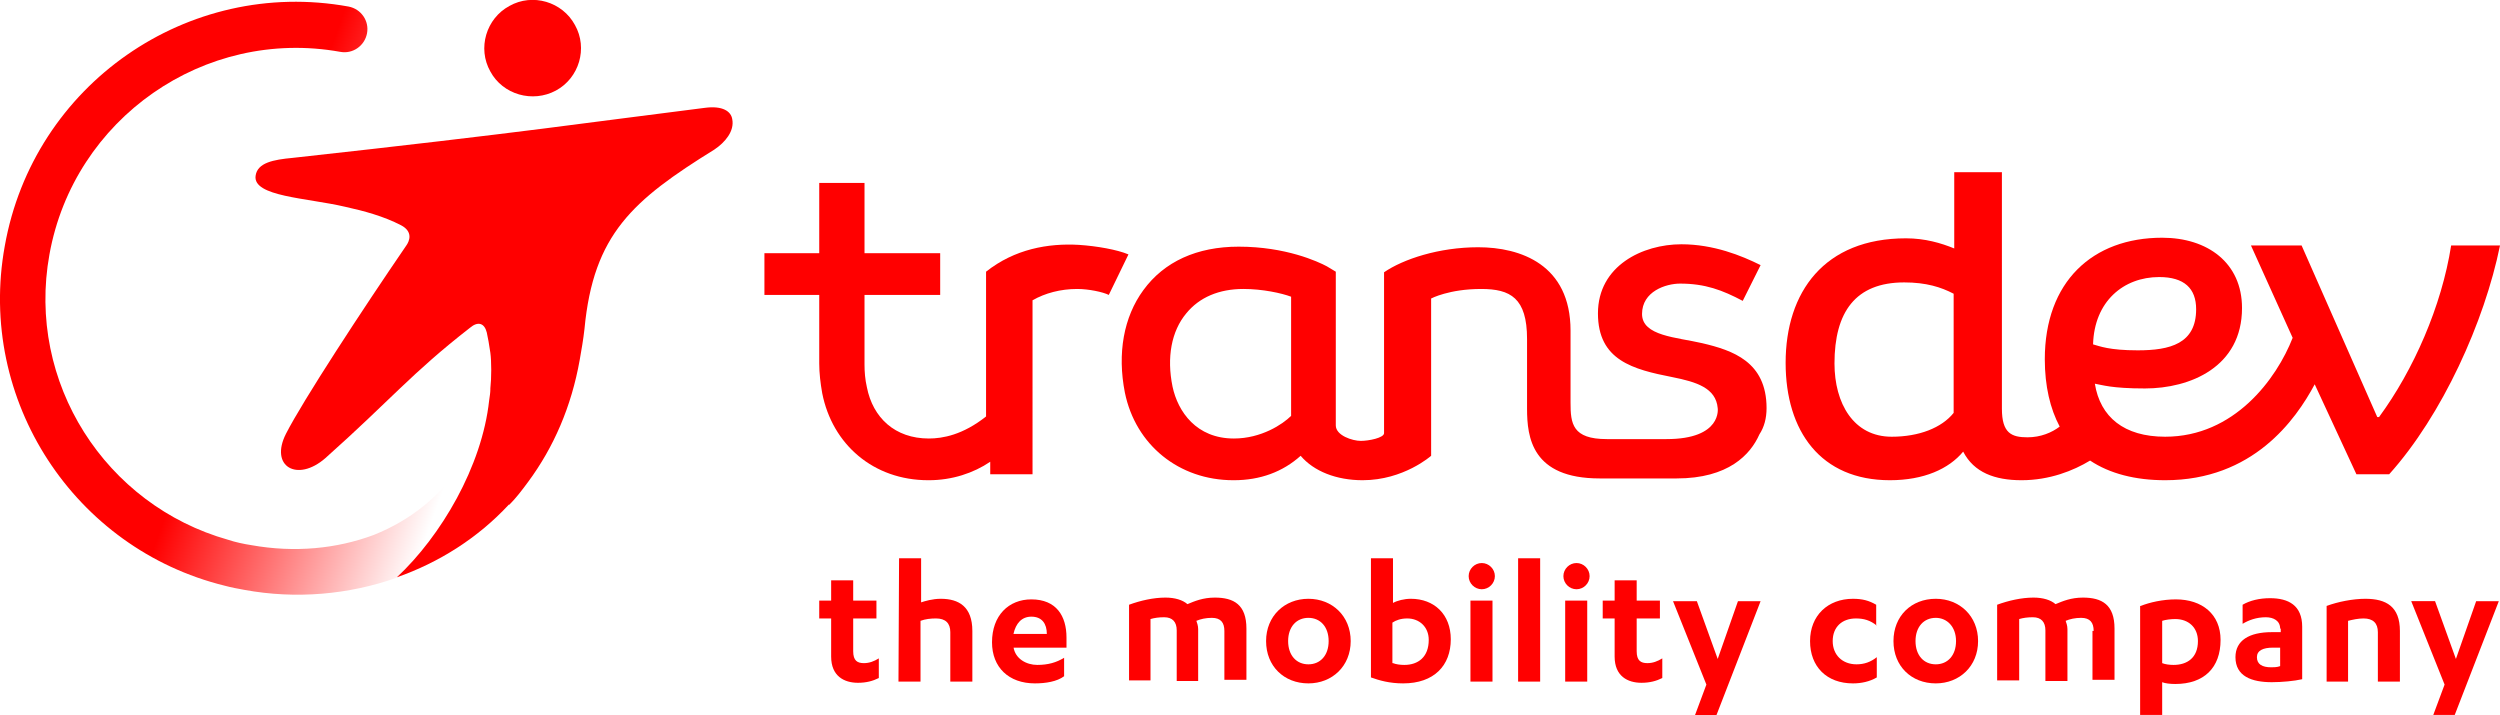 <?xml version="1.0" encoding="utf-8"?>
<!-- Generator: Adobe Illustrator 23.0.2, SVG Export Plug-In . SVG Version: 6.00 Build 0)  -->
<svg version="1.1" id="Layer_1" xmlns="http://www.w3.org/2000/svg" xmlns:xlink="http://www.w3.org/1999/xlink" x="0px" y="0px"
	 viewBox="0 0 419.6 120" style="enable-background:new 0 0 419.6 120;" xml:space="preserve">
<style type="text/css">
	.st0{fill:#FF0000;}
	.st1{fill:url(#SVGID_1_);}
</style>
<g id="Calque_2">
</g>
<g id="Calque_1">
	<g>
		<g>
			<g>
				<g>
					<path class="st0" d="M411.4,41.2c-1.6,10.2-6.3,20.9-12.1,28.8H399l-12.7-28.8h-8.5l7,15.5c-2.7,6.9-9.8,16.6-21.4,16.6
						c-6.9,0-10.9-3.3-11.8-8.9c1.2,0.2,2.8,0.8,8.4,0.8c7.6,0,16.3-3.6,16.3-13.5c0-7.6-5.8-11.8-13.4-11.8
						c-11.7,0-19.7,7.4-19.7,20.4c0,4.5,0.9,8.3,2.5,11.3c-1.3,1-3.2,1.8-5.4,1.8c-2.7,0-4.3-0.7-4.3-4.8V28.9h-8v12.8
						c-2.2-0.9-4.9-1.7-8.1-1.7c-13.7,0-20.2,9-20.2,20.9c0,11.5,5.9,19.7,17.5,19.7c5.7,0,9.9-1.9,12.3-4.8
						c1.8,3.5,5.3,4.8,9.8,4.8c4.7,0,8.7-1.6,11.5-3.3c3.3,2.2,7.6,3.3,12.6,3.3c14.7,0,21.9-10.1,25.1-16.1l7,15.1h5.5
						c8.9-9.9,16-25.6,18.6-38.4C419.6,41.2,411.4,41.2,411.4,41.2z M317.5,73.3c-6.4,0-9.6-5.6-9.6-12.3c0-8.6,3.5-13.6,11.7-13.6
						c3.7,0,6.2,0.8,8.3,1.9V69c0,0.1,0,0.2,0,0.3C325.9,71.8,322.1,73.3,317.5,73.3z M362.4,46.5c4.2,0,6.2,1.9,6.2,5.4
						c0,5.8-4.4,6.9-9.8,6.9c-4.8,0-6.4-0.7-7.5-1C351.5,50.6,356.4,46.5,362.4,46.5z"/>
					<path class="st0" d="M181.1,41.1c-5.2-0.3-10.8,0.7-15.6,4.5v2.2v22.1c-3.9,3.1-7.3,3.7-9.6,3.7c-5.7,0-9.4-3.5-10.4-8.6
						c-0.3-1.3-0.4-2.6-0.4-3.8l0,0V49.5h0.1h12.6v-7h-12.7V41V30.7h-7.6v11.8h-9.2v7h9.2V61l0,0c0,1.6,0.2,3.3,0.5,5
						c1.7,8.6,8.6,14.6,17.8,14.6h0.1c3.9,0,7.5-1.2,10.3-3.1v2.1h7.1V50.4c2.1-1.2,4.7-1.9,7.5-1.9c1.9,0,4.3,0.5,5.3,1l3.3-6.8
						C187.5,41.9,184.1,41.3,181.1,41.1z"/>
					<path class="st0" d="M296.5,68.5c0-7.8-5.7-9.7-10.8-10.9c-4.3-1-10.1-1.2-10.1-4.9c0-3.8,4-5.1,6.4-5.1
						c4.2,0,7.1,1.1,10.5,2.9l3-6c-3.2-1.6-7.9-3.5-13.3-3.5c-6.5,0-14,3.6-14,11.6c0,7.9,5.9,9.4,12.5,10.7c4,0.8,7.3,1.8,7.6,5.2
						l0,0c0,0,0.8,5.2-8.6,5.2c-1.4,0-8.3,0-10,0c-5.8,0-6.1-2.6-6.1-6.1c0-1.9,0-12.1,0-12.1c0-11.1-8.4-14-15.5-14
						c-6.6,0-12.6,2-15.8,4.2v2v25c0,0.8-2.6,1.3-3.9,1.3c-1.4,0-4.2-0.9-4.2-2.6V45.6l-1.5-0.9c-1.5-0.8-6.9-3.3-14.8-3.3
						c-7,0-12.5,2.5-16,7.3c-3.3,4.5-4.4,10.6-3.1,17.2c1.8,8.8,9.1,14.7,18.2,14.7h0.1c4.4,0,8.2-1.4,11.2-4.1
						c2.2,2.6,6,4.1,10.4,4.1c6.9,0,11.5-4.1,11.5-4.1V50.1c0,0,3-1.6,8.4-1.6c4.9,0,7.7,1.5,7.7,8.4l0,0l0,0c0,0,0,8.8,0,11.7
						c0,4.8,0.8,11.7,12.2,11.7h12.2l0,0l0,0h0.7c8.7,0,12.4-4,13.9-7.4C296.1,71.7,296.5,70.2,296.5,68.5
						C296.5,68.6,296.5,68.6,296.5,68.5L296.5,68.5L296.5,68.5z M216.7,69.8c-1.4,1.4-5,3.8-9.6,3.8c-6.3,0-9.4-4.5-10.3-8.7
						c-1-4.9-0.2-9.3,2.3-12.3c2.2-2.7,5.5-4.1,9.6-4.1l0,0c3.2,0,6.4,0.7,8,1.3C216.7,52.4,216.7,67.7,216.7,69.8z"/>
				</g>
				<g>
					<path class="st0" d="M93.3,15.2c3.9-2.1,5.4-7.1,3.2-11c-2.1-3.9-7.1-5.4-11-3.2c-3.9,2.1-5.4,7.1-3.2,11
						C84.4,15.9,89.4,17.3,93.3,15.2z"/>
					<path class="st0" d="M122.9,20c-0.2-1.3-1.6-2.3-4.6-1.9c-19.2,2.4-30.1,4.1-69.2,8.4c-3.2,0.3-5.9,0.8-6.2,3
						c-0.5,3.5,8.6,3.7,15,5.2c3.2,0.7,6.5,1.6,9.4,3.1c2.1,1.1,1.4,2.7,0.9,3.4C60.8,52,50.8,67.3,48,72.8
						c-2.8,5.5,1.9,8.2,6.6,4.1C65.6,67.1,69,62.7,78.9,55c1.3-1.1,2.4-0.8,2.8,0.8c0.2,0.9,0.4,2,0.6,3.4c0.2,1.5,0.2,4.2,0,6
						c0,0.1,0,0.1,0,0.2c0,0.5-0.1,1.1-0.2,1.8C80.9,78.3,74,90,66.6,96.9c7.1-2.5,13.6-6.6,18.8-12.2h0.1c1.1-1.1,2.1-2.4,3.2-3.9
						c4.2-5.7,7.2-12.5,8.6-20.4c0.3-1.7,0.6-3.4,0.8-5.2c1.5-15.9,8.1-21.6,21.8-30.1C121.7,23.9,123.3,22,122.9,20z"/>
					
						<linearGradient id="SVGID_1_" gradientUnits="userSpaceOnUse" x1="41.541" y1="70.939" x2="86.645" y2="54.952" gradientTransform="matrix(1 0 0 -1 0 118.436)">
						<stop  offset="5.125849e-04" style="stop-color:#FF0000"/>
						<stop  offset="0.799" style="stop-color:#FF0000;stop-opacity:0.101"/>
						<stop  offset="0.89" style="stop-color:#FF0000;stop-opacity:0"/>
					</linearGradient>
					<path class="st1" d="M76.6,79.2c-3.1,4.1-7.4,8-13.9,10.6c-6.2,2.3-13.2,3-20.5,1.7c-1.3-0.2-2.7-0.5-3.9-0.9
						c-20.6-5.8-33.9-26.4-30-47.9c4.1-22.8,26-38.1,48.8-34l0,0c2.1,0.4,4.1-1,4.5-3.1s-1-4.1-3.1-4.5C31.5-3.8,5.6,14.2,0.8,41.3
						c-4.7,25.9,11.7,50.8,36.9,57c1.1,0.3,2.2,0.5,3.3,0.7c8.7,1.6,17.5,0.8,25.5-2c7.4-6.9,14.3-18.6,15.5-29.7
						c0.1-0.7,0.1-1.3,0.2-1.8C81.7,68.6,80.7,73.9,76.6,79.2z"/>
				</g>
			</g>
		</g>
	</g>
	<g>
		<path class="st0" d="M137.5,100.8h2v-3.4h3.7v3.4h3.9v3h-3.9v5.5c0,1.6,0.7,2,1.8,2c0.9,0,1.7-0.3,2.5-0.8v3.3
			c-1,0.5-2.1,0.8-3.5,0.8c-2.3,0-4.5-1.1-4.5-4.4v-6.4h-2V100.8z"/>
		<path class="st0" d="M150.9,93.7h3.7v7.4c0.6-0.2,1.9-0.6,3.3-0.6c3,0,5.3,1.3,5.3,5.4v8.5h-3.7v-8.3c0-1.5-0.8-2.3-2.4-2.3
			c-0.9,0-1.8,0.1-2.6,0.4v10.2h-3.7L150.9,93.7L150.9,93.7z"/>
		<path class="st0" d="M170.1,108.6L170.1,108.6c0.3,2,2.2,3,4,3s3.2-0.4,4.5-1.2v3.1c-1.2,0.9-3.1,1.2-4.9,1.2
			c-4.4,0-7.2-2.7-7.2-6.9c0-4.5,2.8-7.2,6.6-7.2c4.2,0,5.9,2.8,5.9,6.4v1.7h-8.9V108.6z M175.7,106.4c0-1.7-0.8-2.9-2.6-2.9
			c-1.6,0-2.6,1.1-3,2.9H175.7z"/>
		<path class="st0" d="M205.5,105.9c0-1.4-0.6-2.2-2.1-2.2c-1,0-1.9,0.2-2.6,0.5c0.1,0.3,0.3,0.8,0.3,1.4v8.7h-3.6v-8.5
			c0-1.4-0.7-2.2-2.1-2.2c-0.9,0-1.6,0.1-2.3,0.3v10.3h-3.6v-12.7c1.9-0.7,4.1-1.2,6.1-1.2c1.6,0,2.9,0.4,3.7,1.1
			c1.2-0.5,2.6-1.1,4.6-1.1c3.2,0,5.3,1.2,5.3,5.2v8.6h-3.7V105.9z"/>
		<path class="st0" d="M219.6,100.5c4,0,7.1,2.9,7.1,7.1c0,4.2-3.1,7.1-7.1,7.1c-4.1,0-7.1-2.9-7.1-7.1S215.6,100.5,219.6,100.5z
			 M219.6,103.7c-2,0-3.4,1.5-3.4,3.9s1.4,3.9,3.4,3.9s3.4-1.5,3.4-3.9S221.6,103.7,219.6,103.7z"/>
		<path class="st0" d="M230.1,93.7h3.7v7.5c0.7-0.4,1.9-0.7,3-0.7c3.9,0,6.7,2.6,6.7,6.8c0,4.4-2.8,7.4-8,7.4c-2.3,0-4-0.5-5.4-1
			L230.1,93.7L230.1,93.7z M233.8,111.3c0.5,0.2,1.2,0.3,1.9,0.3c2.3,0,4.1-1.3,4.1-4.2c0-2.2-1.6-3.6-3.6-3.6
			c-1.1,0-1.9,0.3-2.5,0.7v6.8H233.8z"/>
		<path class="st0" d="M246.5,96.7c0-1.2,1-2.2,2.2-2.2s2.2,1,2.2,2.2s-1,2.2-2.2,2.2S246.5,97.9,246.5,96.7z M250.5,114.4h-3.7
			v-13.6h3.7V114.4z"/>
		<path class="st0" d="M258.5,114.4h-3.7V93.7h3.7V114.4z"/>
		<path class="st0" d="M262.4,96.7c0-1.2,1-2.2,2.2-2.2s2.2,1,2.2,2.2s-1,2.2-2.2,2.2S262.4,97.9,262.4,96.7z M266.4,114.4h-3.7
			v-13.6h3.7V114.4z"/>
		<path class="st0" d="M269,100.8h2v-3.4h3.7v3.4h3.9v3h-3.9v5.5c0,1.6,0.7,2,1.8,2c0.9,0,1.7-0.3,2.5-0.8v3.3
			c-1,0.5-2.1,0.8-3.5,0.8c-2.3,0-4.5-1.1-4.5-4.4v-6.4h-2V100.8z"/>
		<path class="st0" d="M288.3,110.6l3.4-9.7h3.8l-7.4,19.1h-3.6l1.9-5.1l-5.6-14h4L288.3,110.6z"/>
		<path class="st0" d="M315,105c-1.1-0.9-2.2-1.2-3.5-1.2c-2.3,0-3.9,1.4-3.9,3.8c0,2.3,1.6,3.9,4,3.9c1.3,0,2.4-0.4,3.4-1.2v3.4
			c-1.2,0.7-2.6,1-4,1c-4.4,0-7.2-2.8-7.2-7.1s3-7.1,7.2-7.1c1.6,0,2.7,0.3,3.9,1v3.5H315z"/>
		<path class="st0" d="M324.9,100.5c4,0,7.1,2.9,7.1,7.1c0,4.2-3.1,7.1-7.1,7.1c-4.1,0-7.1-2.9-7.1-7.1S320.8,100.5,324.9,100.5z
			 M324.9,103.7c-2,0-3.4,1.5-3.4,3.9s1.4,3.9,3.4,3.9s3.4-1.5,3.4-3.9S326.8,103.7,324.9,103.7z"/>
		<path class="st0" d="M351.4,105.9c0-1.4-0.6-2.2-2.1-2.2c-1,0-1.9,0.2-2.6,0.5c0.1,0.3,0.3,0.8,0.3,1.4v8.7h-3.7v-8.5
			c0-1.4-0.7-2.2-2.1-2.2c-0.9,0-1.6,0.1-2.3,0.3v10.3h-3.7v-12.7c1.9-0.7,4.1-1.2,6.1-1.2c1.6,0,2.9,0.4,3.7,1.1
			c1.2-0.5,2.6-1.1,4.6-1.1c3.2,0,5.3,1.2,5.3,5.2v8.6h-3.7v-8.2H351.4z"/>
		<path class="st0" d="M359.3,101.7c1.5-0.6,3.7-1.1,5.9-1.1c4.4,0,7.5,2.5,7.5,6.8c0,4.7-2.8,7.4-7.6,7.4c-0.9,0-1.7-0.1-2.2-0.3
			v5.5h-3.7v-18.3H359.3z M362.9,111.3c0.5,0.2,1.2,0.3,1.9,0.3c2.3,0,4.1-1.2,4.1-4c0-2.3-1.6-3.7-3.8-3.7c-0.7,0-1.6,0.1-2.2,0.3
			V111.3z"/>
		<path class="st0" d="M382.7,105.5c0-1.3-1.1-1.9-2.4-1.9c-1.6,0-2.9,0.5-3.9,1.1v-3.2c1.2-0.7,2.8-1.1,4.6-1.1
			c3.1,0,5.4,1.2,5.4,4.8v8.8c-1.3,0.3-3.4,0.5-5.1,0.5c-3.4,0-6.1-1-6.1-4.2c0-2.8,2.3-4.2,6.1-4.2h1.5v-0.6H382.7z M382.7,108.7
			h-1.2c-1.7,0-2.7,0.5-2.7,1.6c0,1.2,0.9,1.7,2.4,1.7c0.4,0,1,0,1.5-0.2L382.7,108.7L382.7,108.7z"/>
		<path class="st0" d="M390.5,101.7c1.9-0.7,4.4-1.2,6.5-1.2c3.5,0,5.8,1.3,5.8,5.4v8.5h-3.7v-8.3c0-1.5-0.8-2.3-2.4-2.3
			c-0.9,0-1.8,0.2-2.6,0.4v10.2h-3.6V101.7z"/>
		<path class="st0" d="M412.2,110.6l3.4-9.7h3.8L412,120h-3.6l1.9-5.1l-5.6-14h4L412.2,110.6z"/>
	</g>
</g>
</svg>
